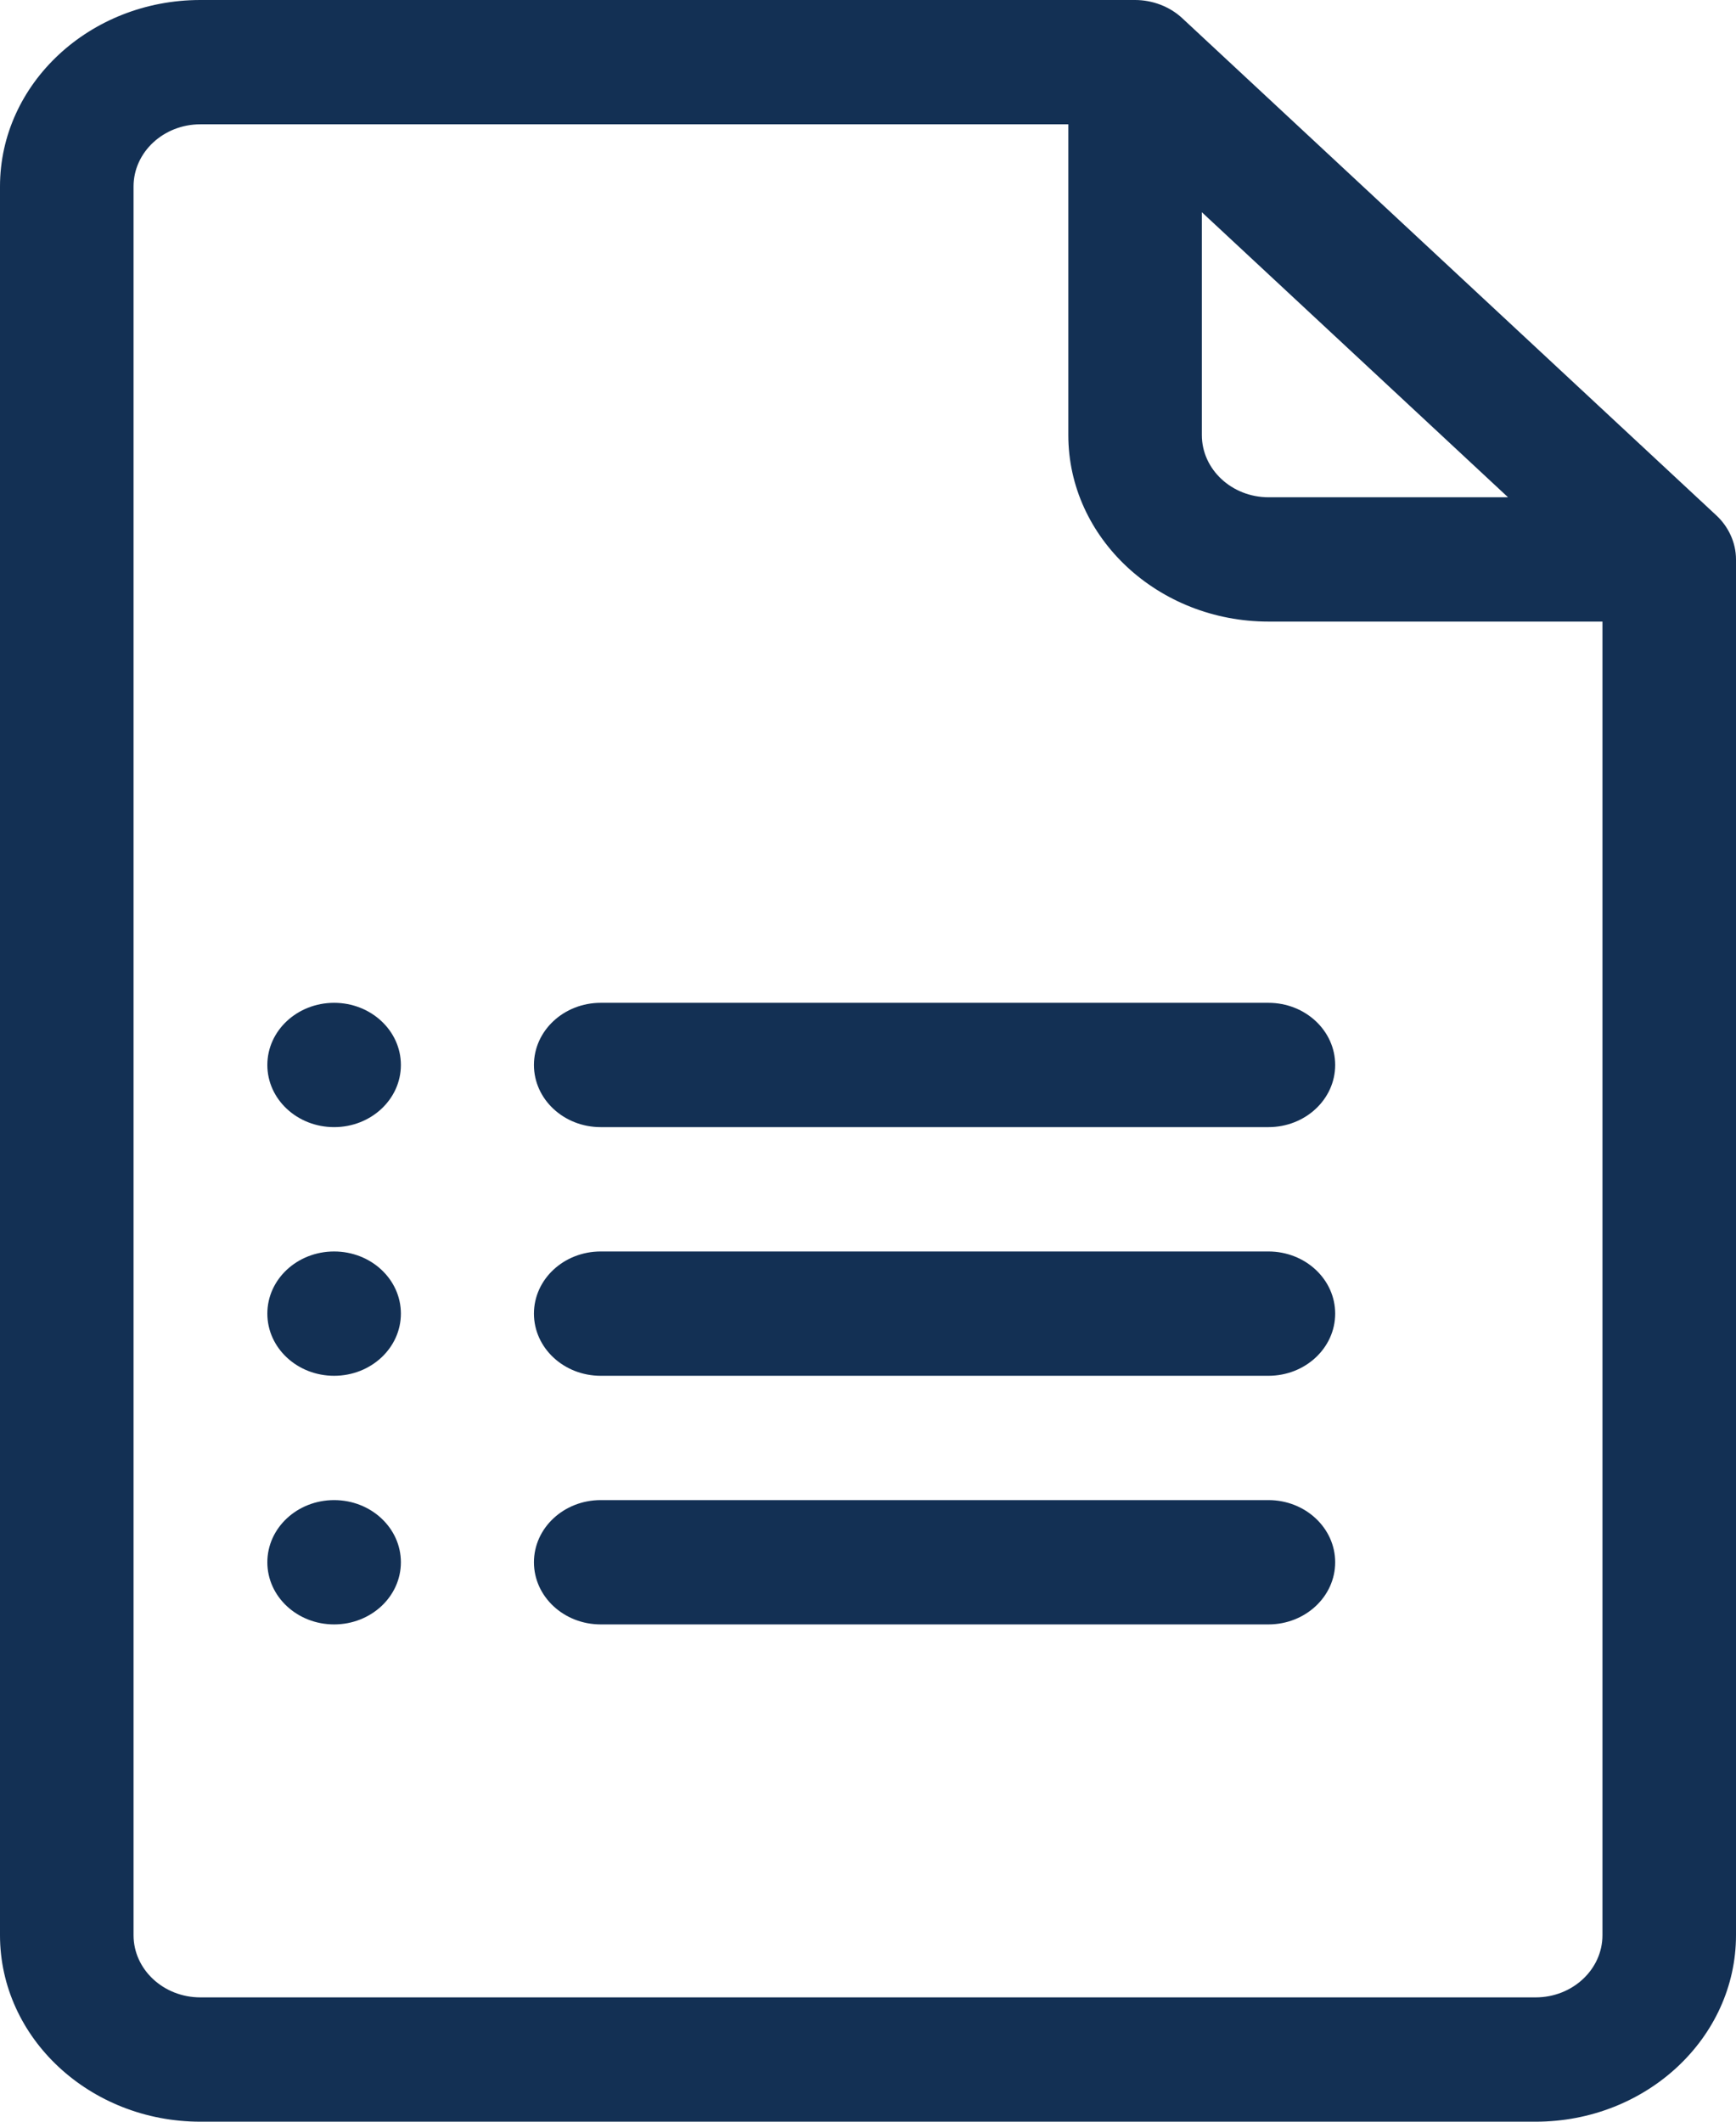 <svg xmlns="http://www.w3.org/2000/svg" width="54" height="66" viewBox="0 0 54 66" fill="none"><path d="M53.391 16.035L36.776 0.567C36.382 0.2 35.844 0 35.308 0H6.231C2.795 0 0 2.602 0 5.801V60.199C0 63.398 2.795 66 6.231 66H47.769C51.205 66 54 63.398 54 60.199V17.402C54 16.872 53.759 16.377 53.391 16.035ZM37.385 6.602L46.909 15.469H39.462C38.316 15.469 37.385 14.601 37.385 13.535V6.602ZM47.769 62.133H6.231C5.086 62.133 4.154 61.265 4.154 60.199V5.801C4.154 4.735 5.086 3.867 6.231 3.867H33.231V13.535C33.231 16.734 36.026 19.336 39.462 19.336H49.846V60.199C49.846 61.265 48.914 62.133 47.769 62.133Z" fill="#133054"></path><path d="M39.456 31.195H18.686C17.539 31.195 16.609 32.061 16.609 33.129C16.609 34.197 17.539 35.062 18.686 35.062H39.456C40.602 35.062 41.532 34.197 41.532 33.129C41.532 32.061 40.602 31.195 39.456 31.195Z" fill="#133054"></path><path d="M39.456 38.93H18.686C17.539 38.93 16.609 39.795 16.609 40.863C16.609 41.931 17.539 42.797 18.686 42.797H39.456C40.602 42.797 41.532 41.931 41.532 40.863C41.532 39.795 40.602 38.93 39.456 38.93Z" fill="#133054"></path><path d="M39.456 46.664H18.686C17.539 46.664 16.609 47.53 16.609 48.598C16.609 49.666 17.539 50.531 18.686 50.531H39.456C40.602 50.531 41.532 49.666 41.532 48.598C41.532 47.53 40.602 46.664 39.456 46.664Z" fill="#133054"></path><path d="M10.393 35.062C11.54 35.062 12.47 34.197 12.47 33.129C12.47 32.061 11.54 31.195 10.393 31.195C9.246 31.195 8.316 32.061 8.316 33.129C8.316 34.197 9.246 35.062 10.393 35.062Z" fill="#133054"></path><path d="M10.393 42.797C11.54 42.797 12.47 41.931 12.47 40.863C12.47 39.795 11.54 38.93 10.393 38.93C9.246 38.93 8.316 39.795 8.316 40.863C8.316 41.931 9.246 42.797 10.393 42.797Z" fill="#133054"></path><path d="M10.393 50.531C11.54 50.531 12.47 49.666 12.47 48.598C12.47 47.53 11.54 46.664 10.393 46.664C9.246 46.664 8.316 47.53 8.316 48.598C8.316 49.666 9.246 50.531 10.393 50.531Z" fill="#133054"></path></svg>